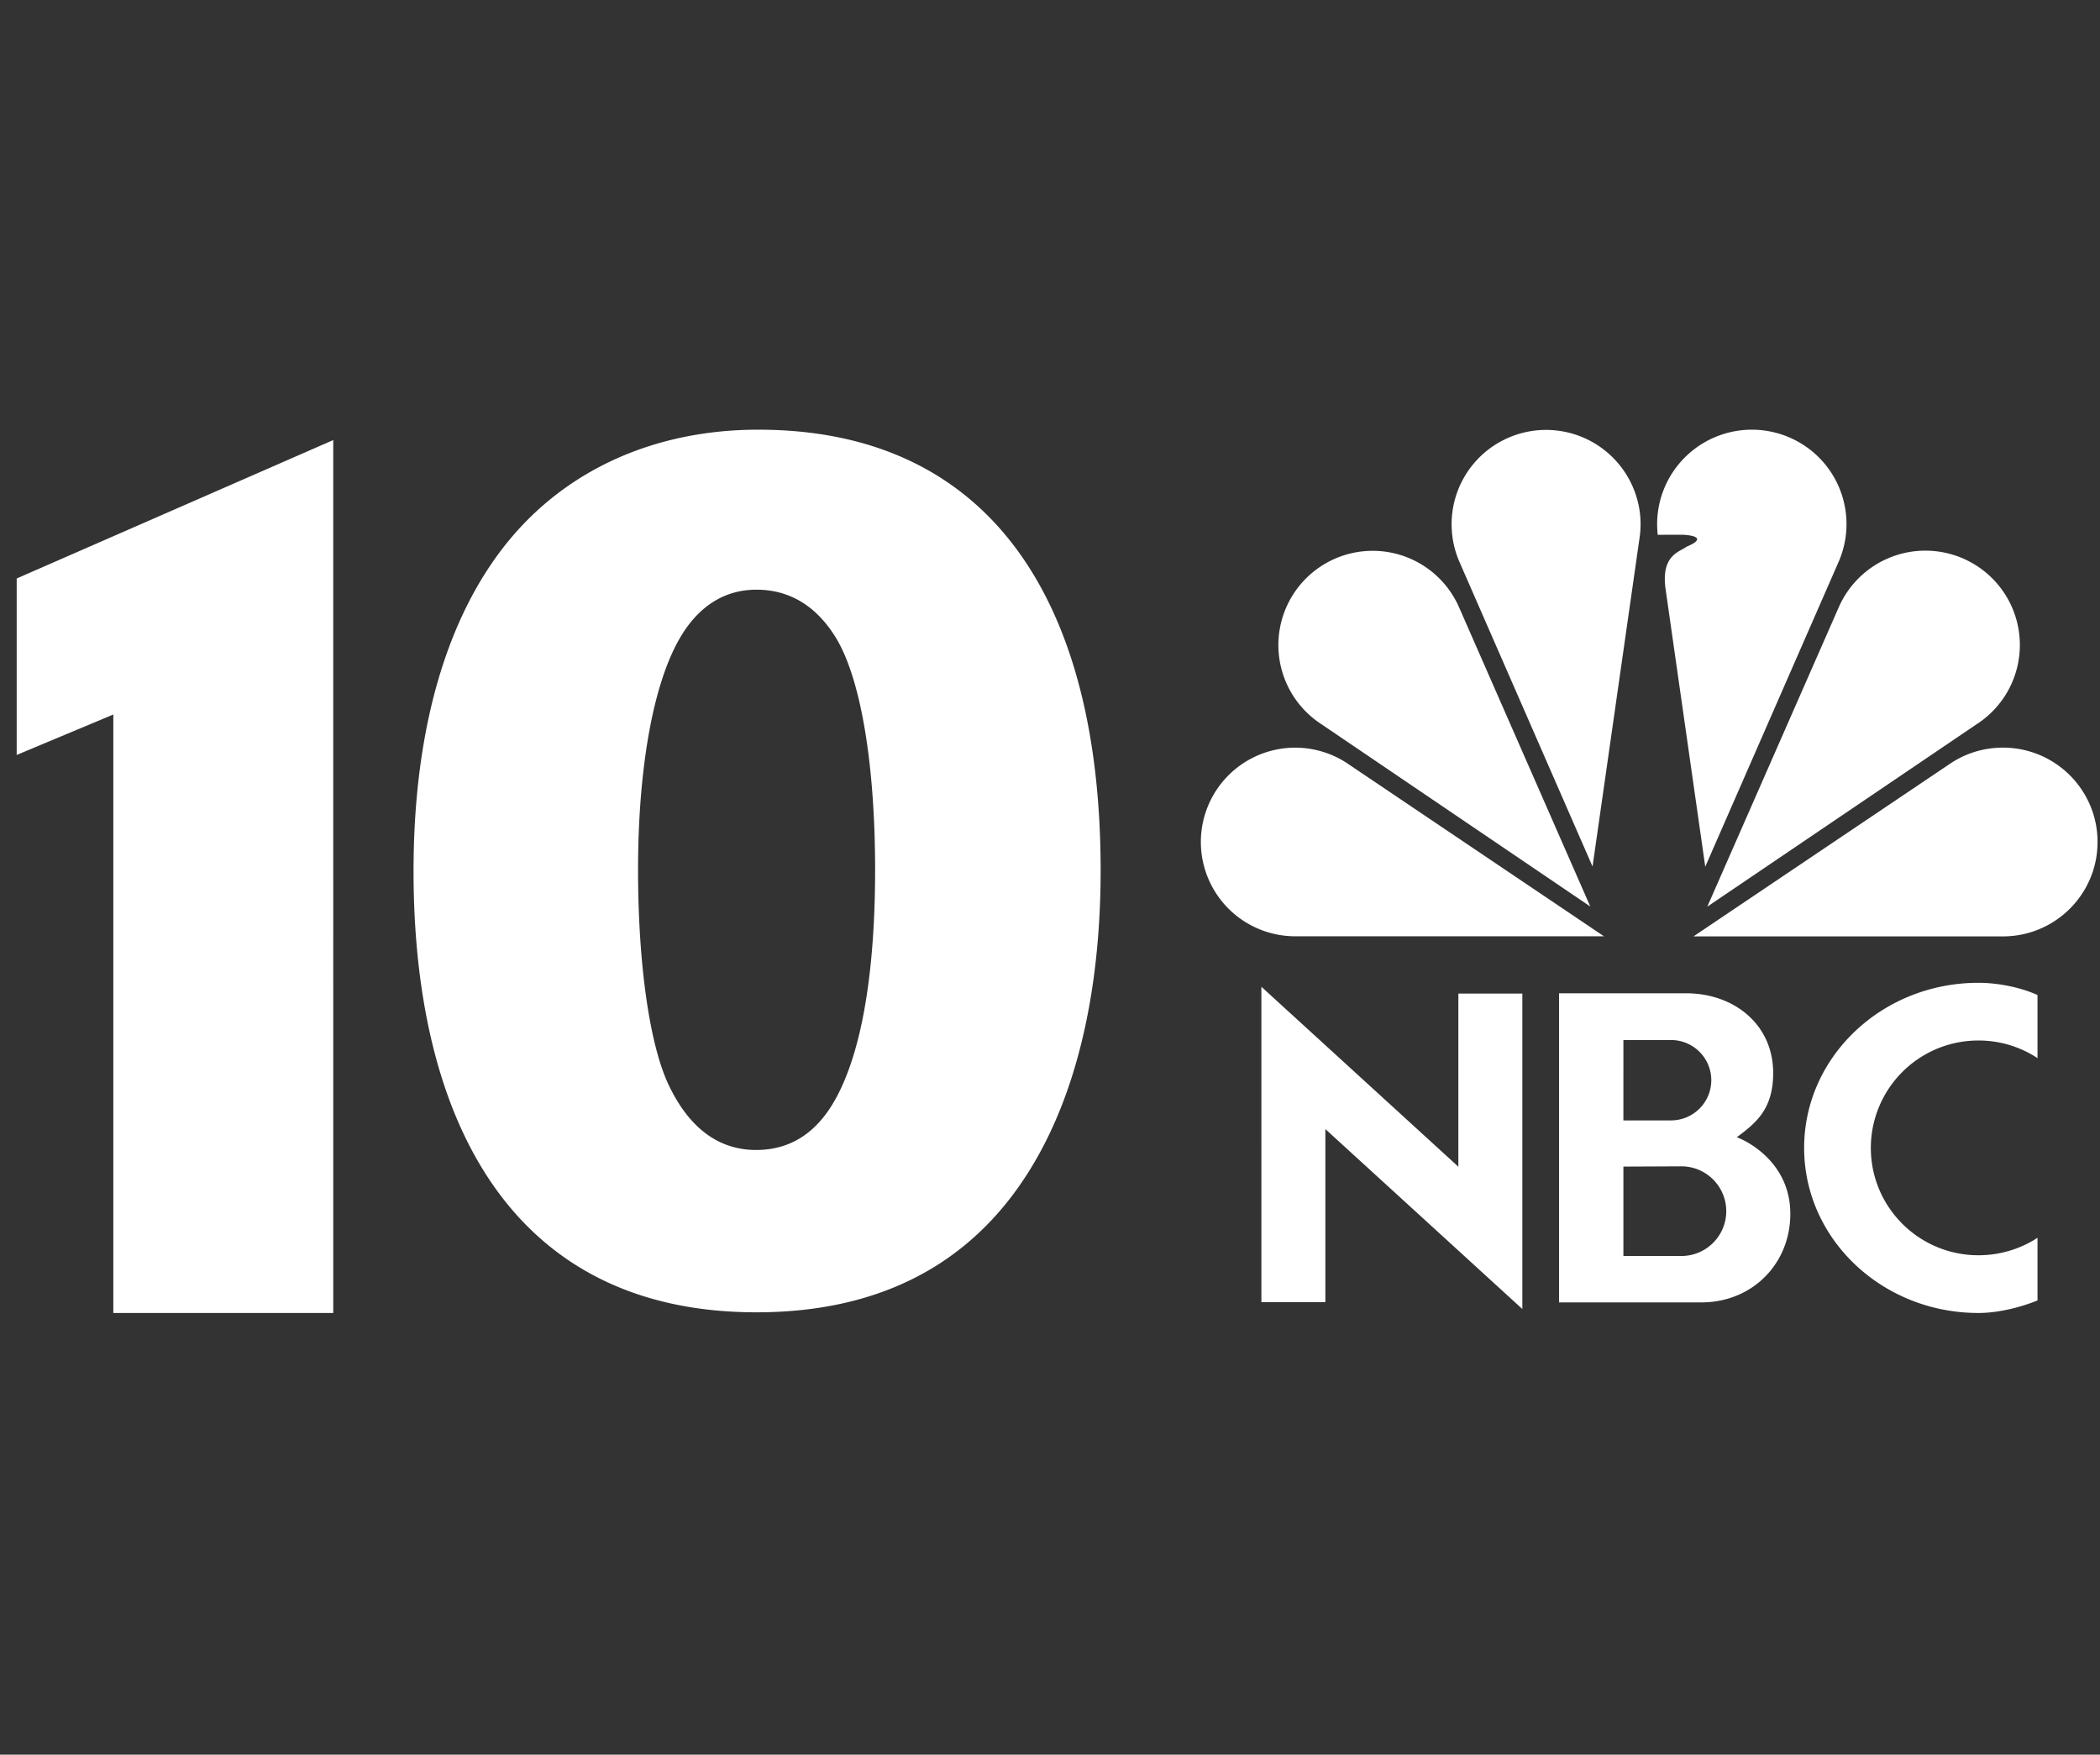 <svg xmlns="http://www.w3.org/2000/svg" width="79" height="66" fill="none"><rect width="100%" height="100%" fill="#333333" stroke="none"/><path fill="#fff" fill-rule="evenodd" d="M28.525 16.162c-3.849 0-7.204 1.475-9.448 4.25-2.243 2.774-3.52 6.962-3.52 12.351 0 9.318 3.643 16.598 12.9 16.598 5.598 0 9.074-2.635 11.02-6.707 1.337-2.796 1.928-6.247 1.928-9.918 0-10.133-4.156-16.574-12.88-16.574m-.07 6.018c1.336 0 2.293.7 2.957 1.754.984 1.56 1.509 4.88 1.509 8.783 0 2.938-.297 5.872-1.142 7.896-.477 1.145-1.369 2.642-3.337 2.642-1.256 0-2.44-.66-3.288-2.448-.72-1.519-1.151-4.562-1.151-8.09 0-3.846.584-7.34 1.8-9.072.664-.947 1.558-1.465 2.653-1.465M.628 21.759v6.638l3.635-1.521v22.51h8.273V16.553zM48.726 35.217a3.55 3.55 0 0 1-3.551-3.546 3.549 3.549 0 0 1 5.491-2.97l9.673 6.516zm.98-7.98a3.544 3.544 0 0 1-1.042-4.904 3.548 3.548 0 0 1 6.218.495l4.943 11.269zm25.642 7.984c1.966 0 3.56-1.59 3.56-3.55 0-1.961-1.594-3.55-3.56-3.55-.718 0-1.386.211-1.945.576l-9.695 6.524zm-.981-7.985a3.545 3.545 0 0 0 1.045-4.908 3.558 3.558 0 0 0-6.232.496l-4.954 11.28zm-10.92-6.673c-.253.197-.948.303-.797 1.54l1.5 10.497 5.006-11.442a3.547 3.547 0 0 0-1.804-4.688 3.566 3.566 0 0 0-4.703 1.8 3.53 3.53 0 0 0-.286 1.846l.944-.002c.534.027.816.169.14.45m-8.532.598a3.546 3.546 0 0 1 1.8-4.684 3.557 3.557 0 0 1 4.693 1.798c.282.629.374 1.326.263 2.006L59.91 32.593zm21.734 27.753c-.575.234-1.43.471-2.222.471-3.621 0-6.557-2.78-6.557-6.209 0-3.43 2.936-6.21 6.557-6.21.779 0 1.634.19 2.222.46V39.8a4.03 4.03 0 0 0-2.222-.663 4.044 4.044 0 0 0-4.048 4.039c0 2.23 1.812 4.039 4.048 4.039.816 0 1.586-.241 2.222-.657zM54.862 37.373h2.407v11.864l-7.41-6.768v6.508h-2.407V37.116l7.41 6.768zm10.474 5.403c.735-.545 1.375-1.065 1.369-2.435-.008-1.804-1.468-2.98-3.278-2.98H58.65v11.627h5.358c1.898 0 3.342-1.44 3.342-3.331s-1.564-2.717-2.014-2.881m-4.265-3.657h1.789c.838 0 1.517.677 1.517 1.512s-.68 1.512-1.517 1.512h-1.79zm2.178 8.124h-2.178V43.88l2.178-.01c.934 0 1.691.755 1.691 1.687 0 .931-.757 1.686-1.69 1.686" clip-rule="evenodd"/></svg>